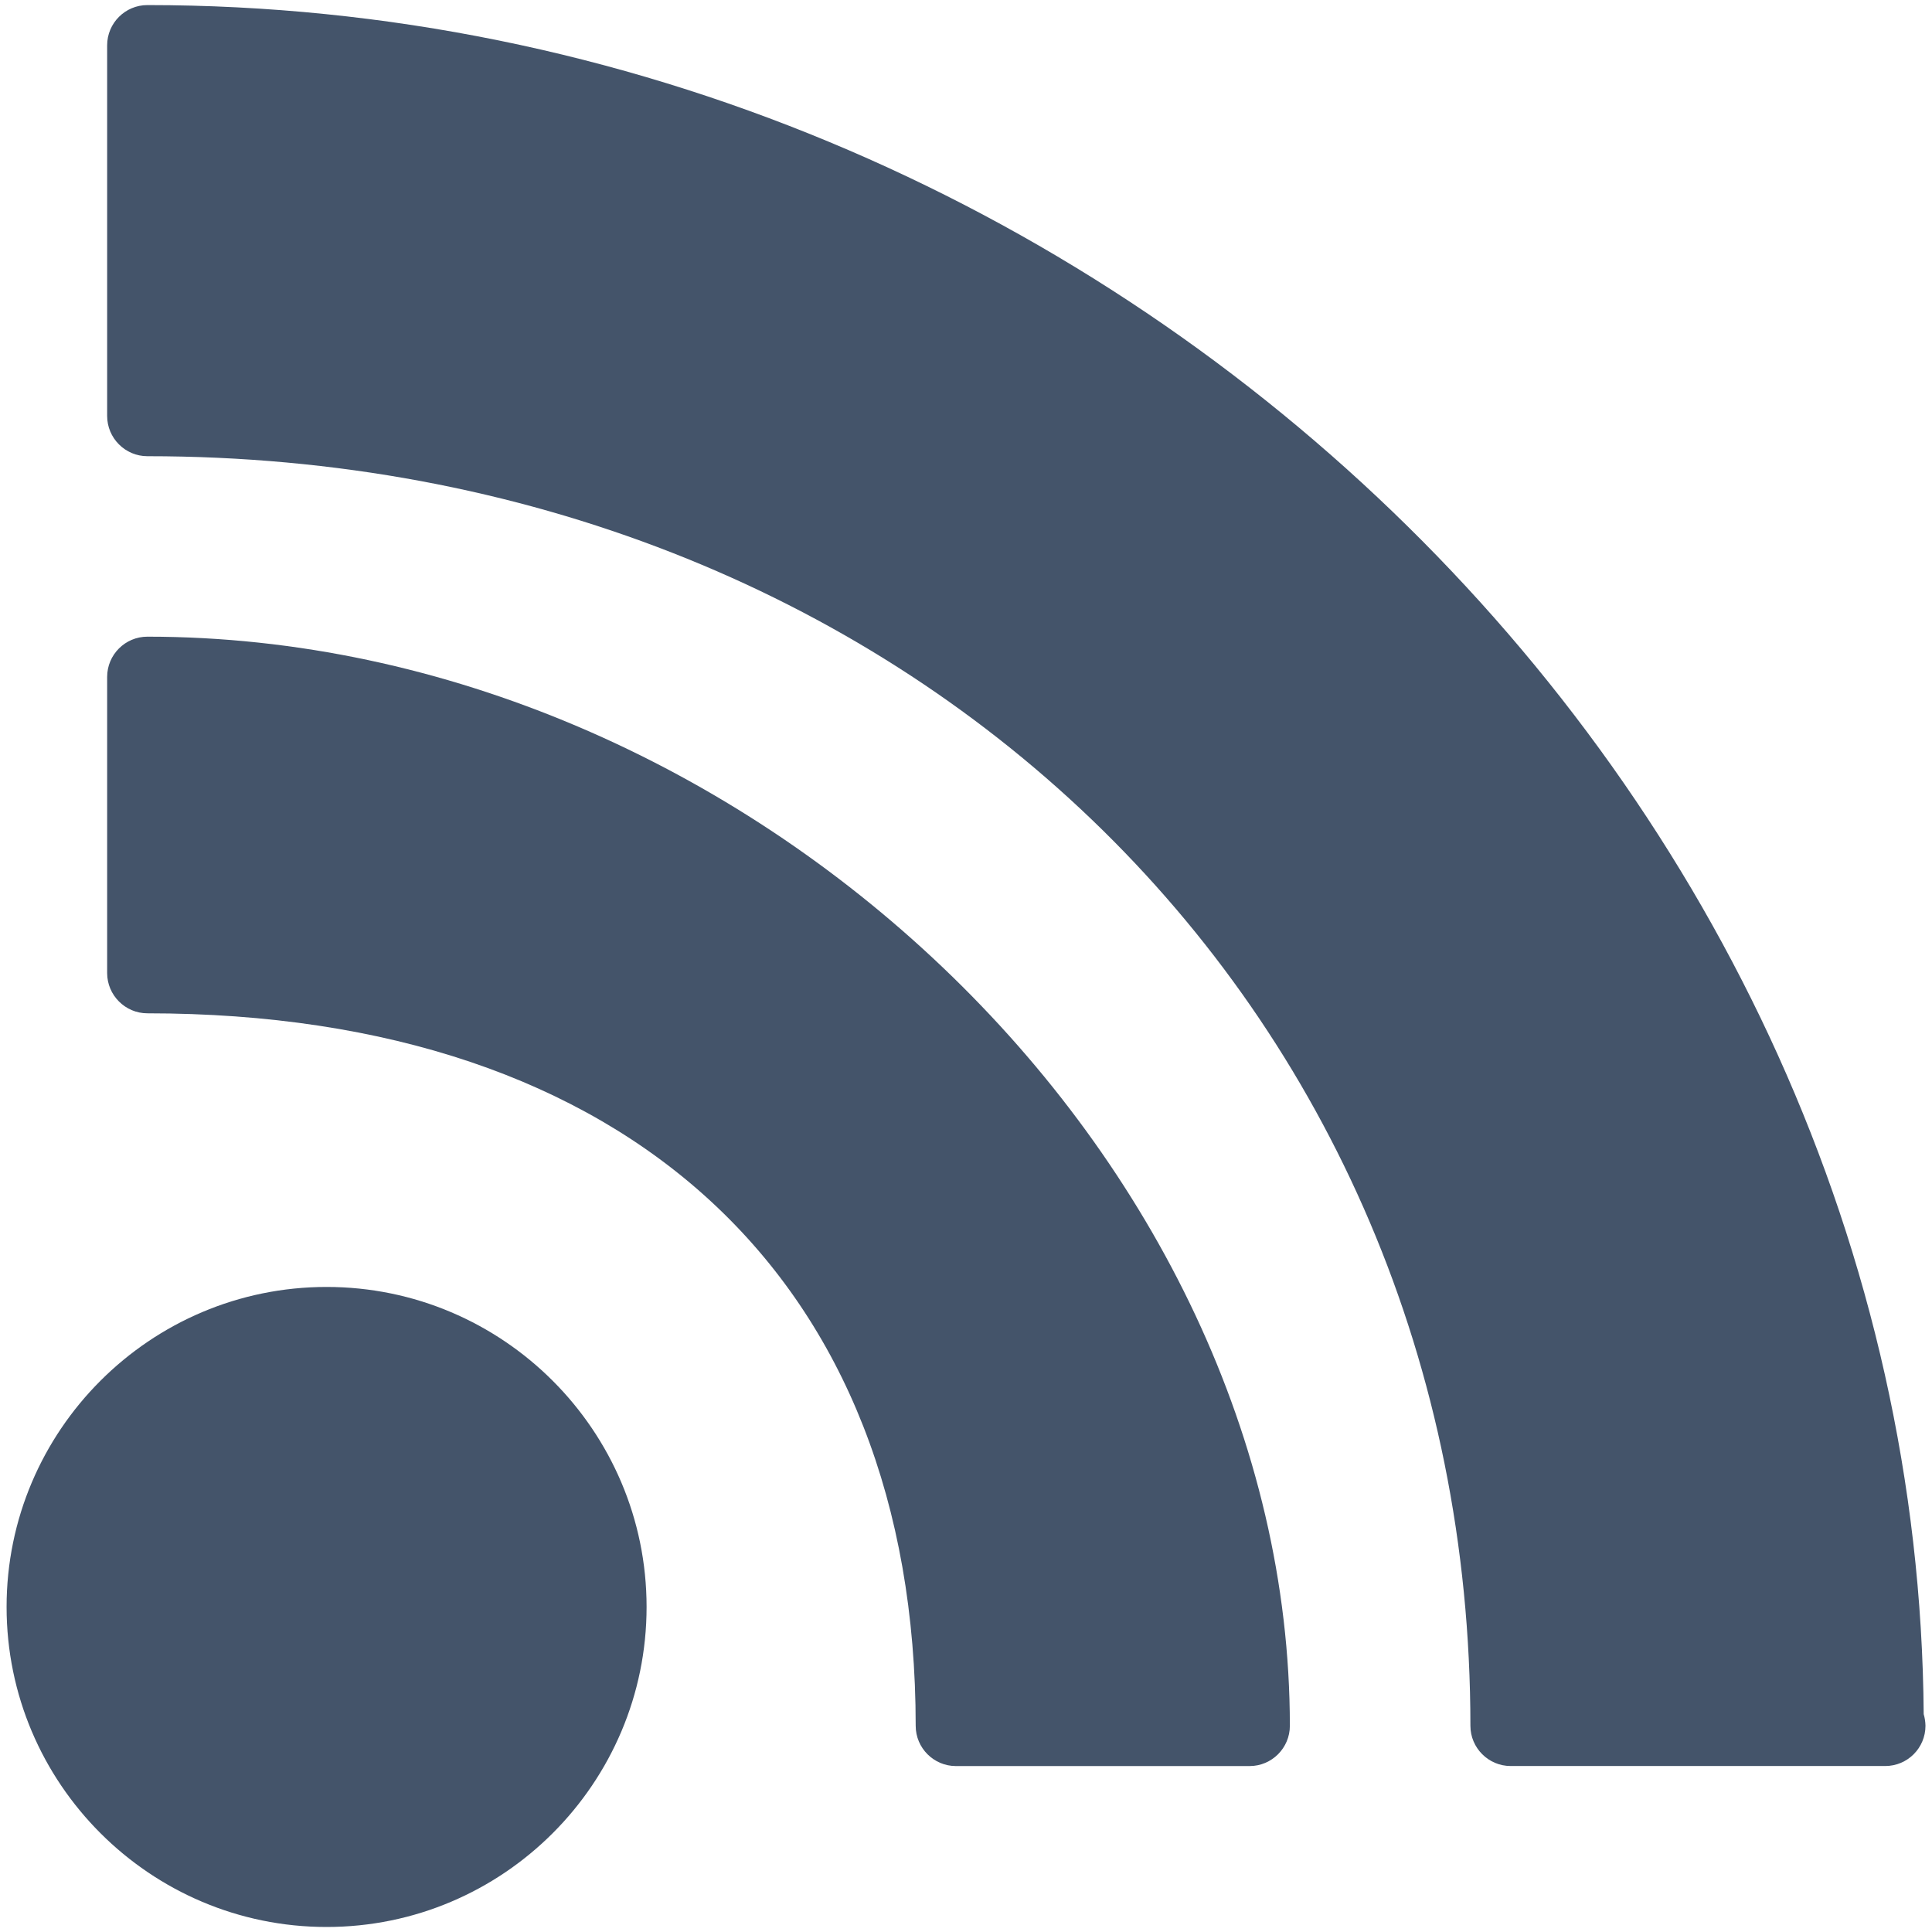 <?xml version="1.0" encoding="utf-8"?>
<!-- Generator: Adobe Illustrator 16.0.3, SVG Export Plug-In . SVG Version: 6.00 Build 0)  -->
<!DOCTYPE svg PUBLIC "-//W3C//DTD SVG 1.1//EN" "http://www.w3.org/Graphics/SVG/1.1/DTD/svg11.dtd">
<svg version="1.1" id="Ebene_1" xmlns="http://www.w3.org/2000/svg" xmlns:xlink="http://www.w3.org/1999/xlink" x="0px" y="0px"
	 width="100px" height="100px" viewBox="0 0 100 100" enable-background="new 0 0 100 100" xml:space="preserve">
<path fill="#44546A" d="M16.904,66.612c-9.129,0-16.563,7.429-16.563,16.562c0,9.135,7.429,16.566,16.563,16.566
	s16.563-7.429,16.563-16.566C33.467,74.046,26.033,66.612,16.904,66.612z"/>
<path fill="#44546A" d="M99.57,88.725C99.229,40.712,57.268,0.263,7.629,0.263c-1.15,0-2.083,0.933-2.083,2.083v19.184
	c0,1.146,0.933,2.083,2.083,2.083c39.037,0,68.479,28.246,68.479,65.713c0,1.149,0.937,2.083,2.083,2.083h19.303
	c0.034,0,0.061,0,0.084,0c1.154,0,2.084-0.934,2.084-2.083C99.658,89.117,99.626,88.912,99.57,88.725z"/>
<path fill="#44546A" d="M7.629,32.954c-1.15,0-2.083,0.934-2.083,2.083v15.329c0,1.141,0.933,2.083,2.083,2.083
	c24.9,0,39.767,13.792,39.767,36.879c0,1.146,0.933,2.083,2.083,2.083H64.68c1.149,0,2.083-0.938,2.083-2.083
	C66.758,59.816,38.575,32.954,7.629,32.954z"/>
</svg>